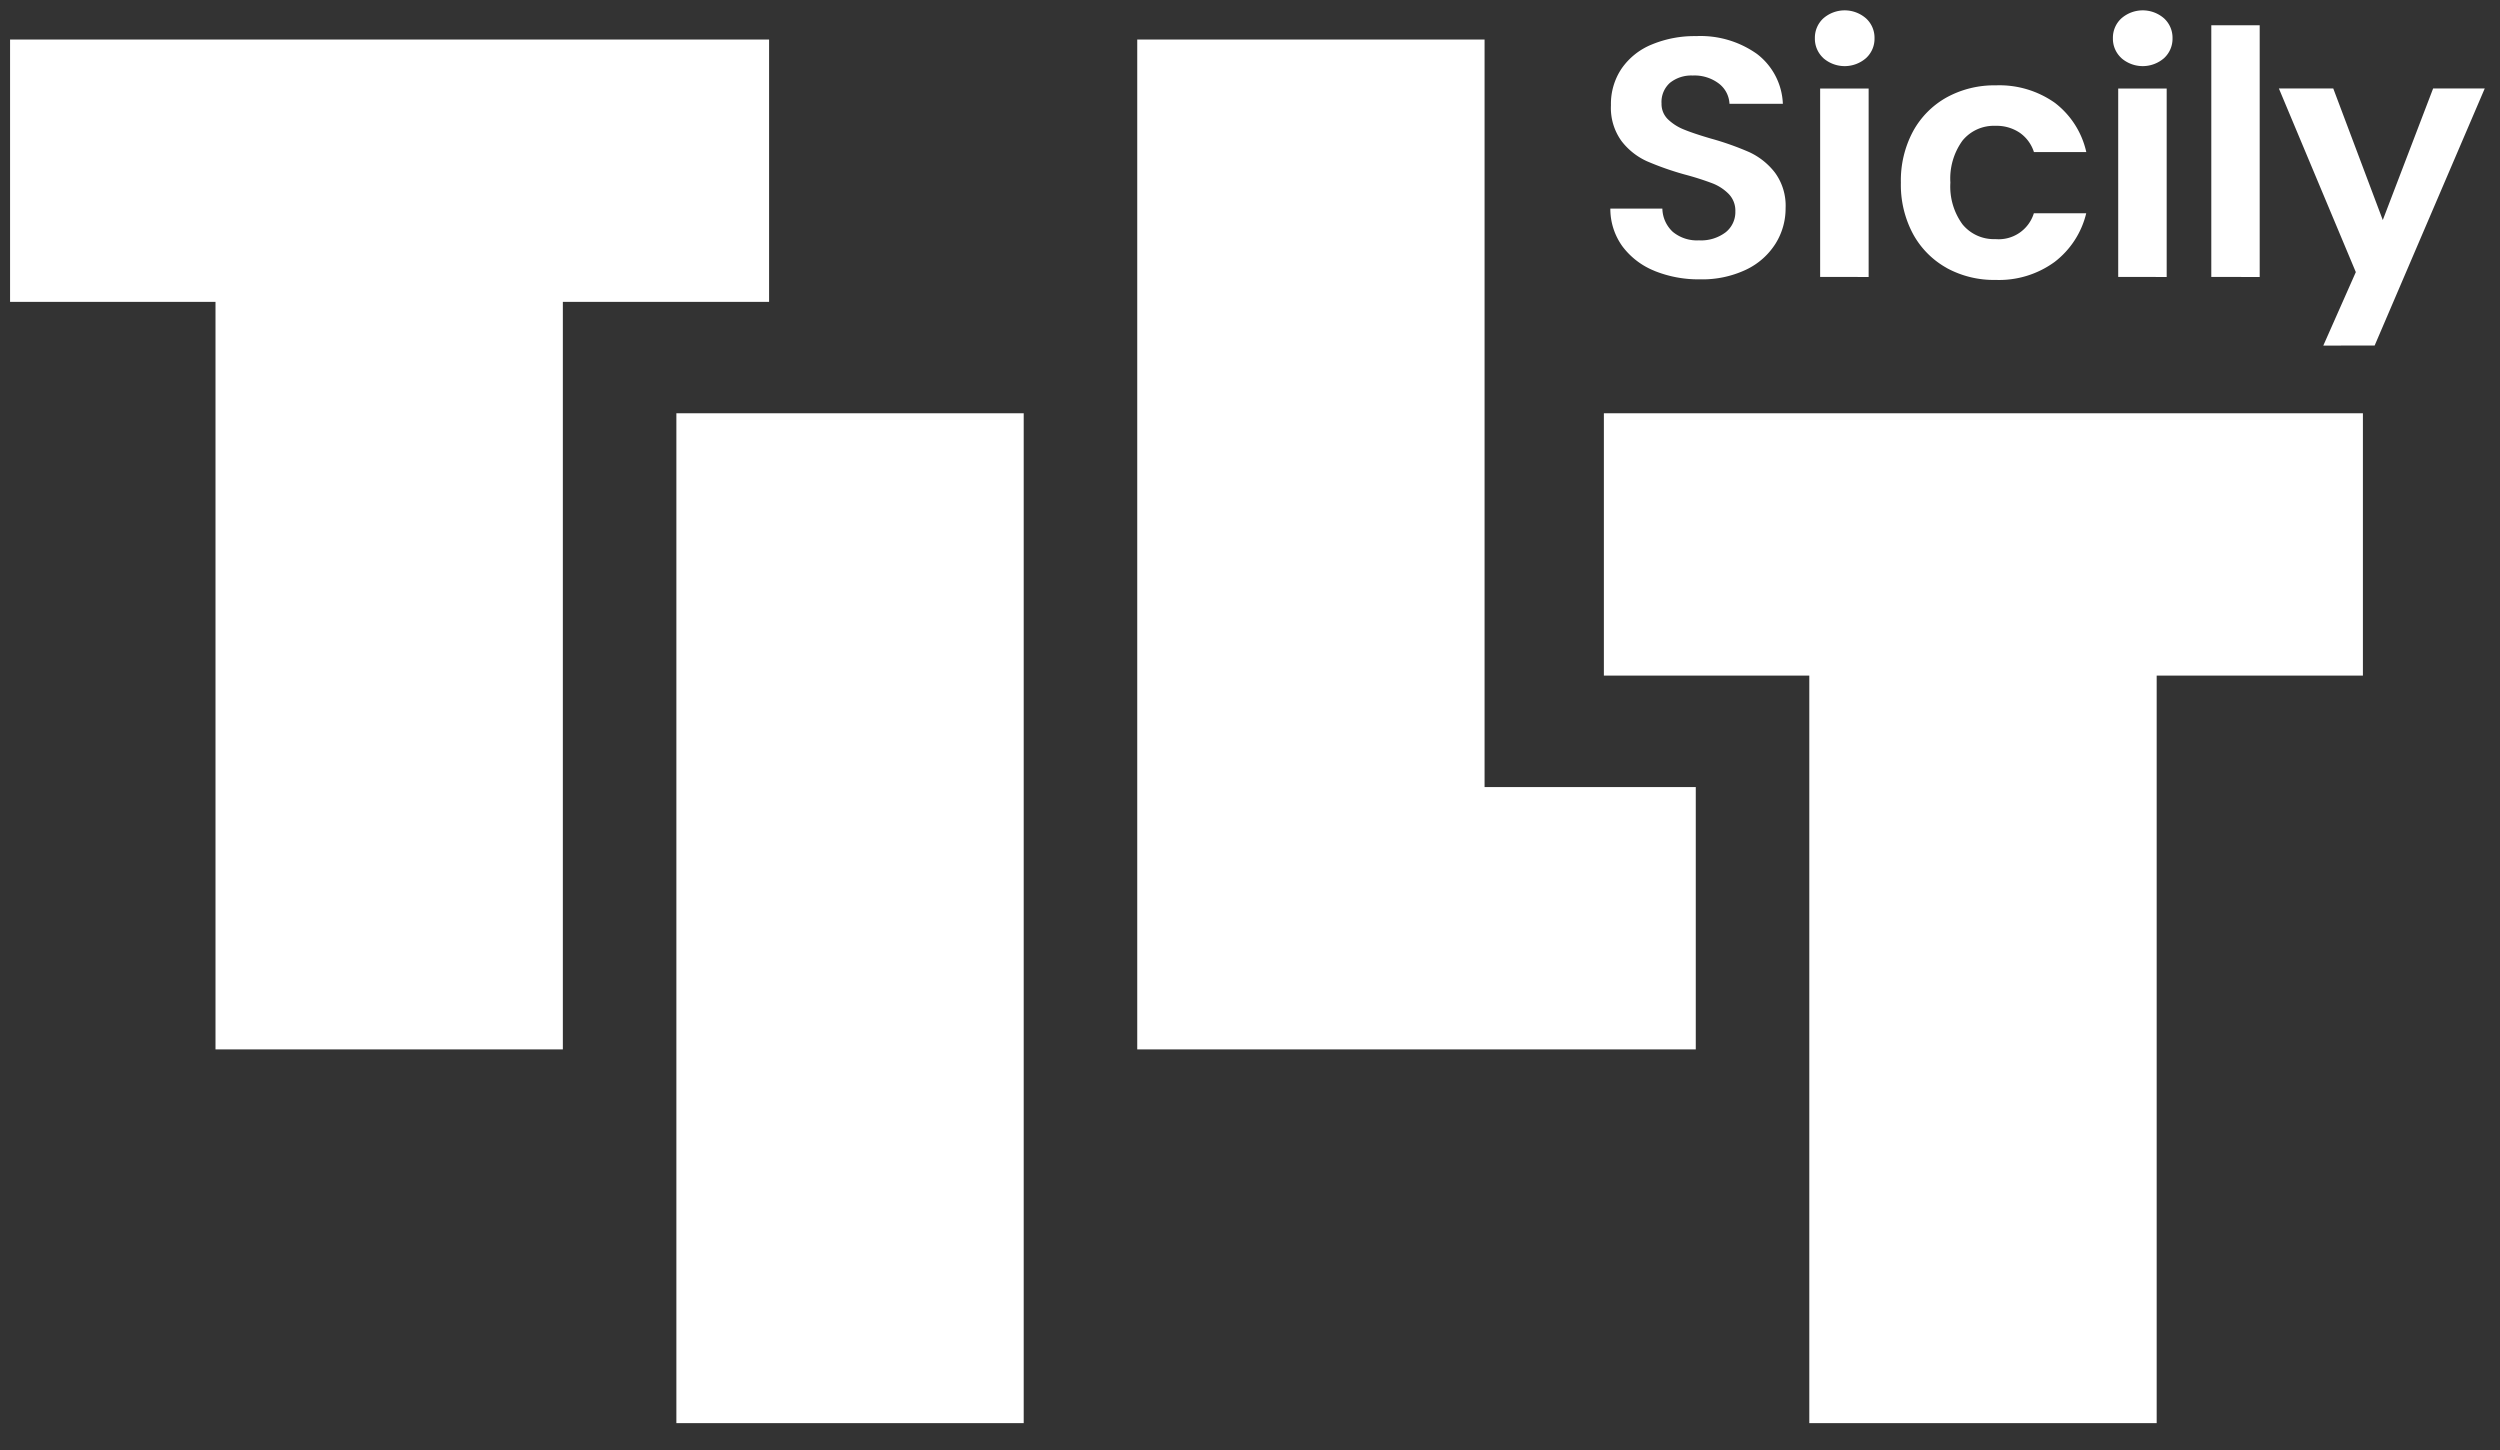 <svg xmlns="http://www.w3.org/2000/svg" width="124.132" height="72" viewBox="0 0 124.132 72">
  <rect x="0" y="0" width="124.132" height="72" fill="#333333" stroke="none"/>
  <g id="Logo-Tilt-Sicily" transform="translate(0.5)">
    <rect id="Rettangolo_1821" data-name="Rettangolo 1821" width="123" height="70.654" fill="none"/>
    <path id="Unione_8" data-name="Unione 8" d="M89.337,70.152V33.036h-10.2V20.01h37.688V33.036h-10.24V70.152Zm-56.253,0V20.01H50.33V70.151ZM55.967,51.593V1.452H73.213V38.568H83.7V51.593Zm-45.767,0V14.478H0V1.452H37.687V14.478H27.447V51.593ZM114.858,16.649,116.473,13l-3.821-9.12h2.7l2.46,6.536,2.5-6.536h2.563l-5.467,12.764Zm-18.7-3.856A4.262,4.262,0,0,1,94.484,11.1a5.159,5.159,0,0,1-.6-2.542,5.16,5.16,0,0,1,.6-2.541,4.27,4.27,0,0,1,1.669-1.69,4.905,4.905,0,0,1,2.444-.6,4.771,4.771,0,0,1,2.936.87,4.233,4.233,0,0,1,1.557,2.441h-2.6a1.854,1.854,0,0,0-.7-.955,2.049,2.049,0,0,0-1.213-.346,2.006,2.006,0,0,0-1.635.735,3.209,3.209,0,0,0-.6,2.085,3.184,3.184,0,0,0,.6,2.07,2.008,2.008,0,0,0,1.635.734,1.826,1.826,0,0,0,1.91-1.284h2.6a4.308,4.308,0,0,1-1.567,2.416,4.677,4.677,0,0,1-2.926.895A4.887,4.887,0,0,1,96.153,12.793Zm-14.508.145a3.713,3.713,0,0,1-1.592-1.217,3.18,3.18,0,0,1-.6-1.874h2.583A1.62,1.62,0,0,0,82.558,11a1.881,1.881,0,0,0,1.3.423,2.021,2.021,0,0,0,1.325-.4,1.281,1.281,0,0,0,.482-1.039,1.187,1.187,0,0,0-.328-.862,2.309,2.309,0,0,0-.815-.532,14.056,14.056,0,0,0-1.352-.431,14.6,14.6,0,0,1-1.9-.666,3.318,3.318,0,0,1-1.257-1,2.8,2.8,0,0,1-.525-1.782,3.132,3.132,0,0,1,.534-1.824,3.358,3.358,0,0,1,1.5-1.191,5.533,5.533,0,0,1,2.2-.414,4.841,4.841,0,0,1,3.019.887,3.271,3.271,0,0,1,1.283,2.475h-2.65a1.341,1.341,0,0,0-.526-1.005,2,2,0,0,0-1.3-.4A1.692,1.692,0,0,0,82.42,3.6,1.27,1.27,0,0,0,82,4.628a1.055,1.055,0,0,0,.318.785,2.449,2.449,0,0,0,.792.506q.472.195,1.333.448a14.364,14.364,0,0,1,1.913.676,3.43,3.43,0,0,1,1.272,1.013A2.78,2.78,0,0,1,88.16,9.83a3.29,3.29,0,0,1-.5,1.757A3.5,3.5,0,0,1,86.2,12.878a5.079,5.079,0,0,1-2.289.481A5.831,5.831,0,0,1,81.645,12.938Zm27.647.3V.743H111.7v12.5Zm-4.622,0V3.885h2.407v9.357Zm-14.8,0V3.885h2.408v9.357ZM104.834,2.373a1.3,1.3,0,0,1-.422-.988A1.3,1.3,0,0,1,104.834.4a1.61,1.61,0,0,1,2.117,0,1.307,1.307,0,0,1,.421.988,1.307,1.307,0,0,1-.421.988,1.613,1.613,0,0,1-2.117,0Zm-14.8,0a1.306,1.306,0,0,1-.42-.988A1.306,1.306,0,0,1,90.034.4a1.612,1.612,0,0,1,2.118,0,1.3,1.3,0,0,1,.423.988,1.3,1.3,0,0,1-.423.988,1.614,1.614,0,0,1-2.118,0Z" transform="translate(0 0.511)" fill="#fff" stroke="rgba(0,0,0,0)" stroke-miterlimit="10" stroke-width="1"/>
  </g>
</svg>

